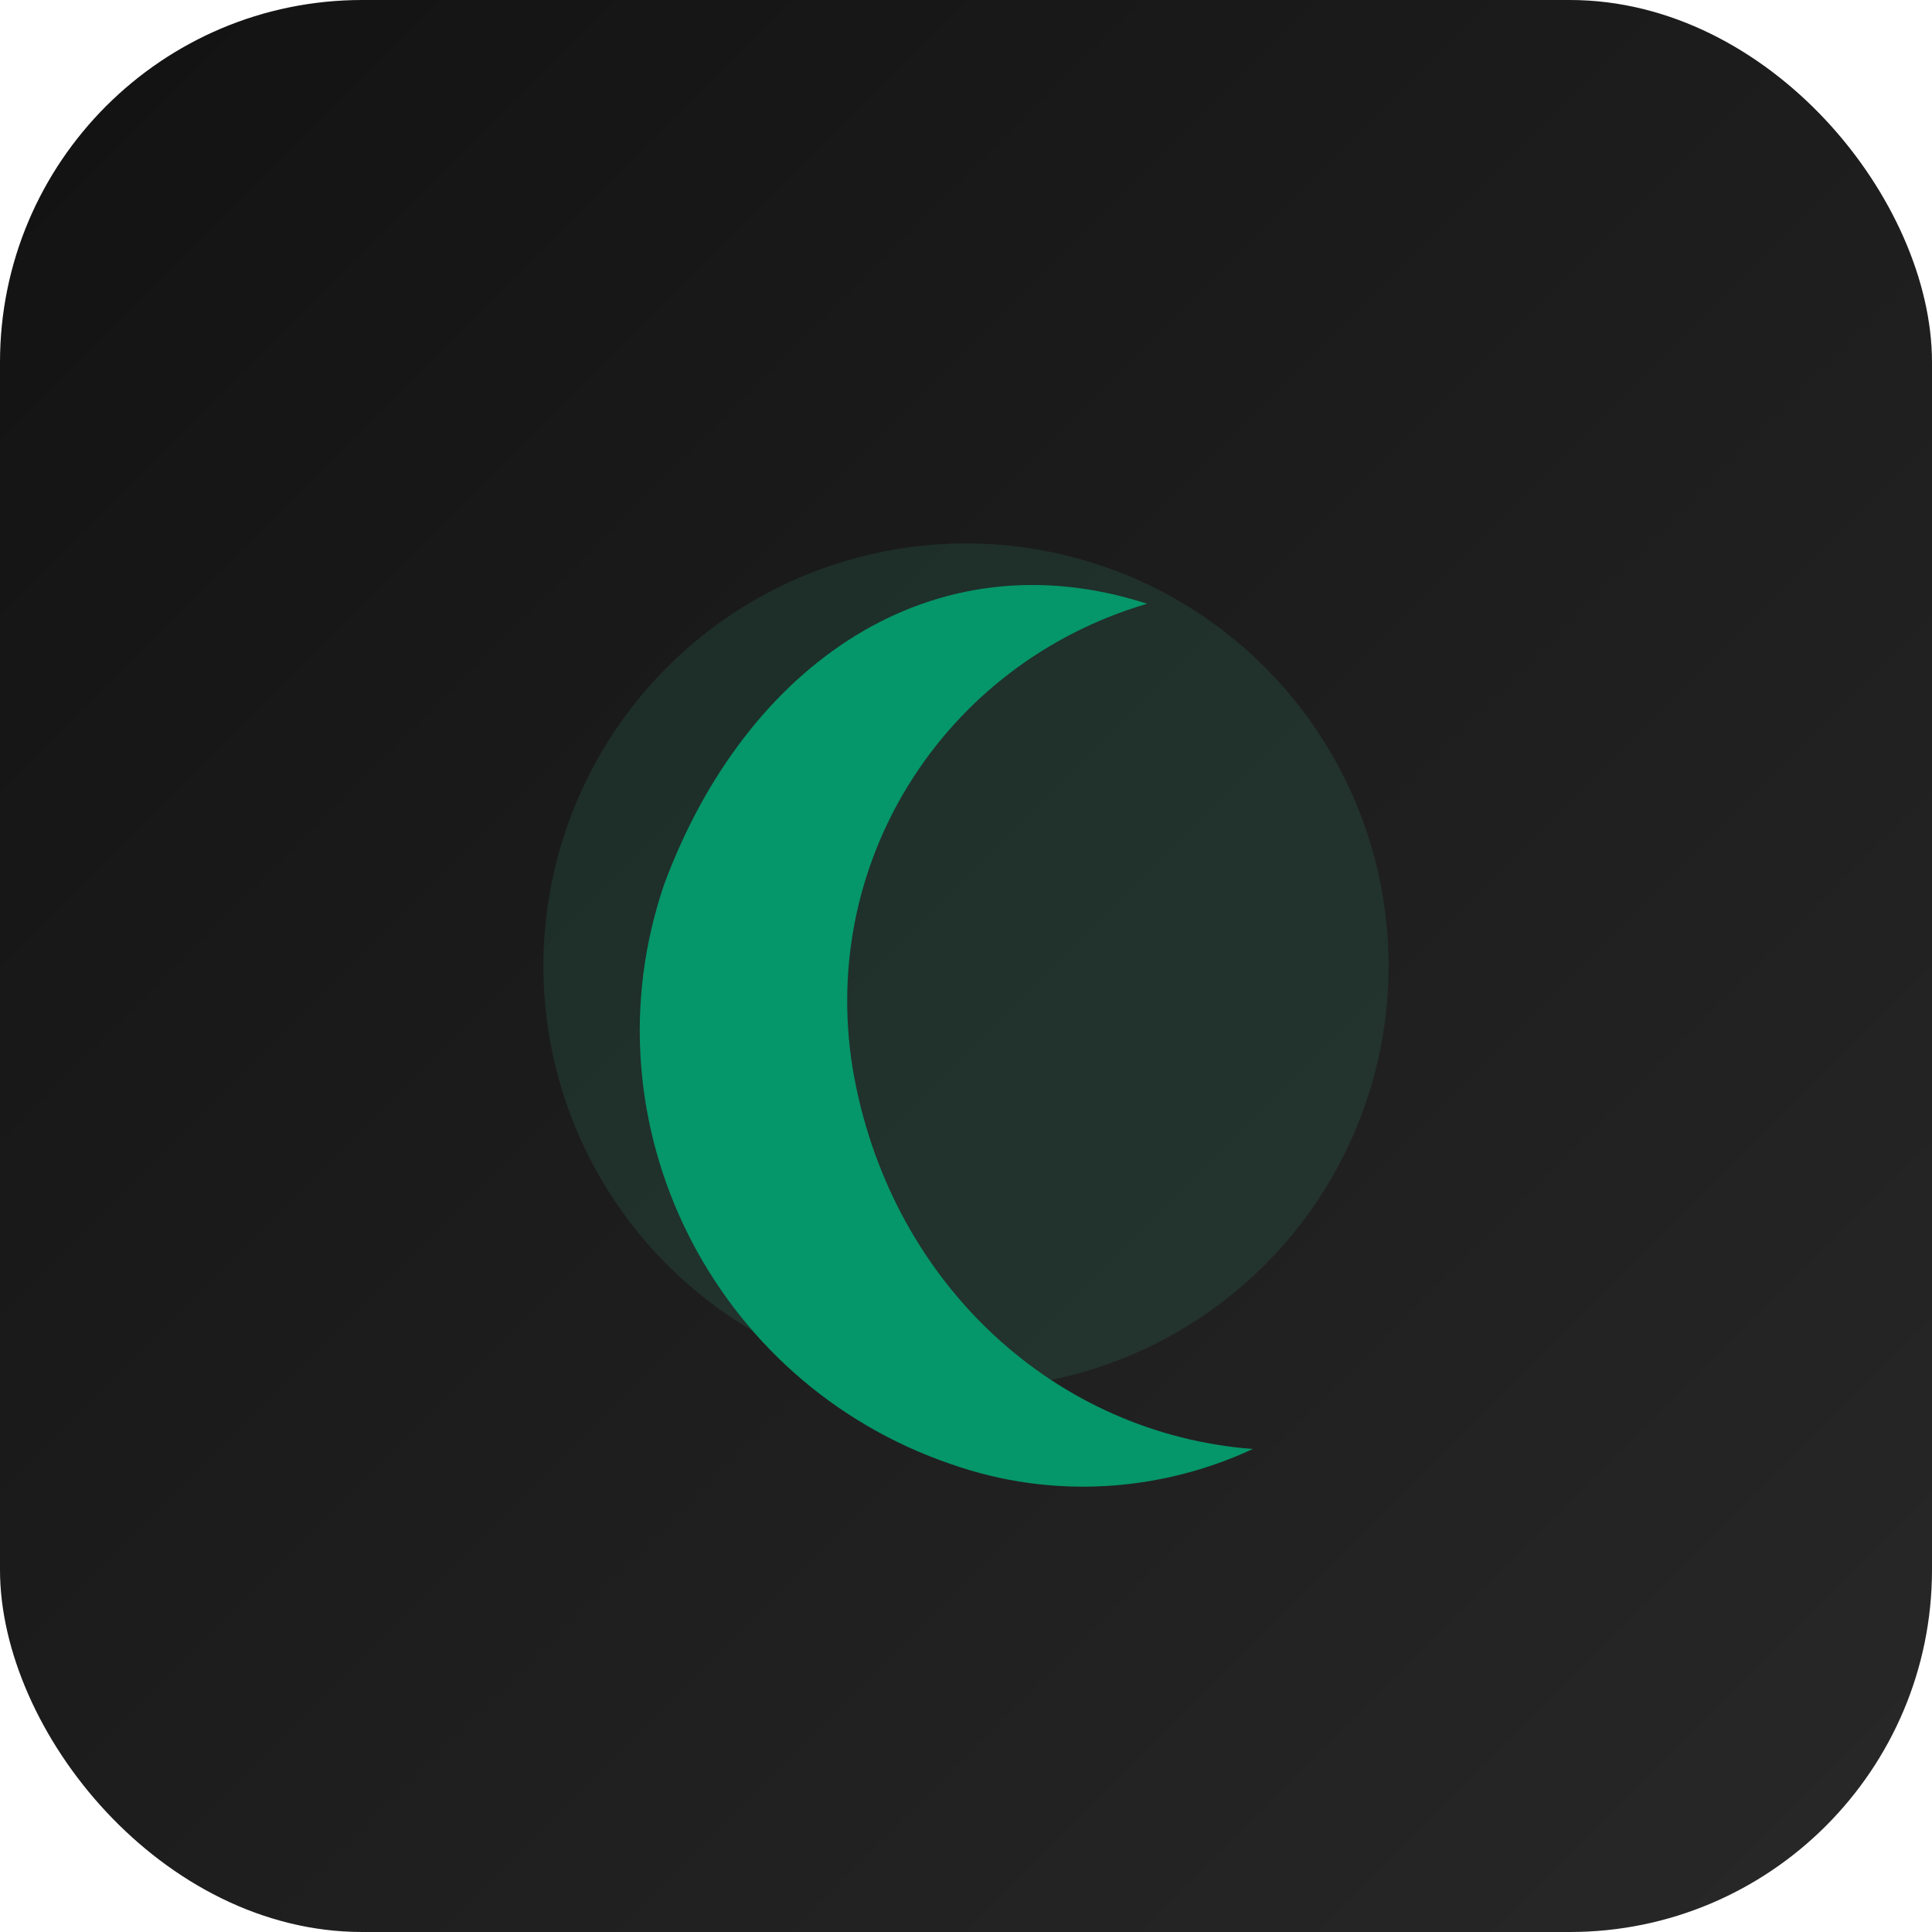 <svg xmlns="http://www.w3.org/2000/svg" viewBox="0 0 64 64" fill="none">
  <defs>
    <linearGradient id="g" x1="0" y1="0" x2="64" y2="64" gradientUnits="userSpaceOnUse">
      <stop stop-color="#121212"/>
      <stop offset="1" stop-color="#282828"/>
    </linearGradient>
  </defs>
  <rect width="64" height="64" rx="12" fill="url(#g)"/>
  <g transform="translate(16,16)">
    <circle cx="16" cy="16" r="14" fill="#3aa279" opacity="0.15"/>
    <path d="M22 4c-6.8 2-11 8.7-9.7 15.7C13.6 26.6 19 31.5 25.5 32c-3 1.4-6.6 1.7-10 0.5-7.9-2.7-12.2-11.3-9.5-19.2C8.7 6 14.9 1.7 22 4Z" fill="#059669"/>
  </g>
</svg>

